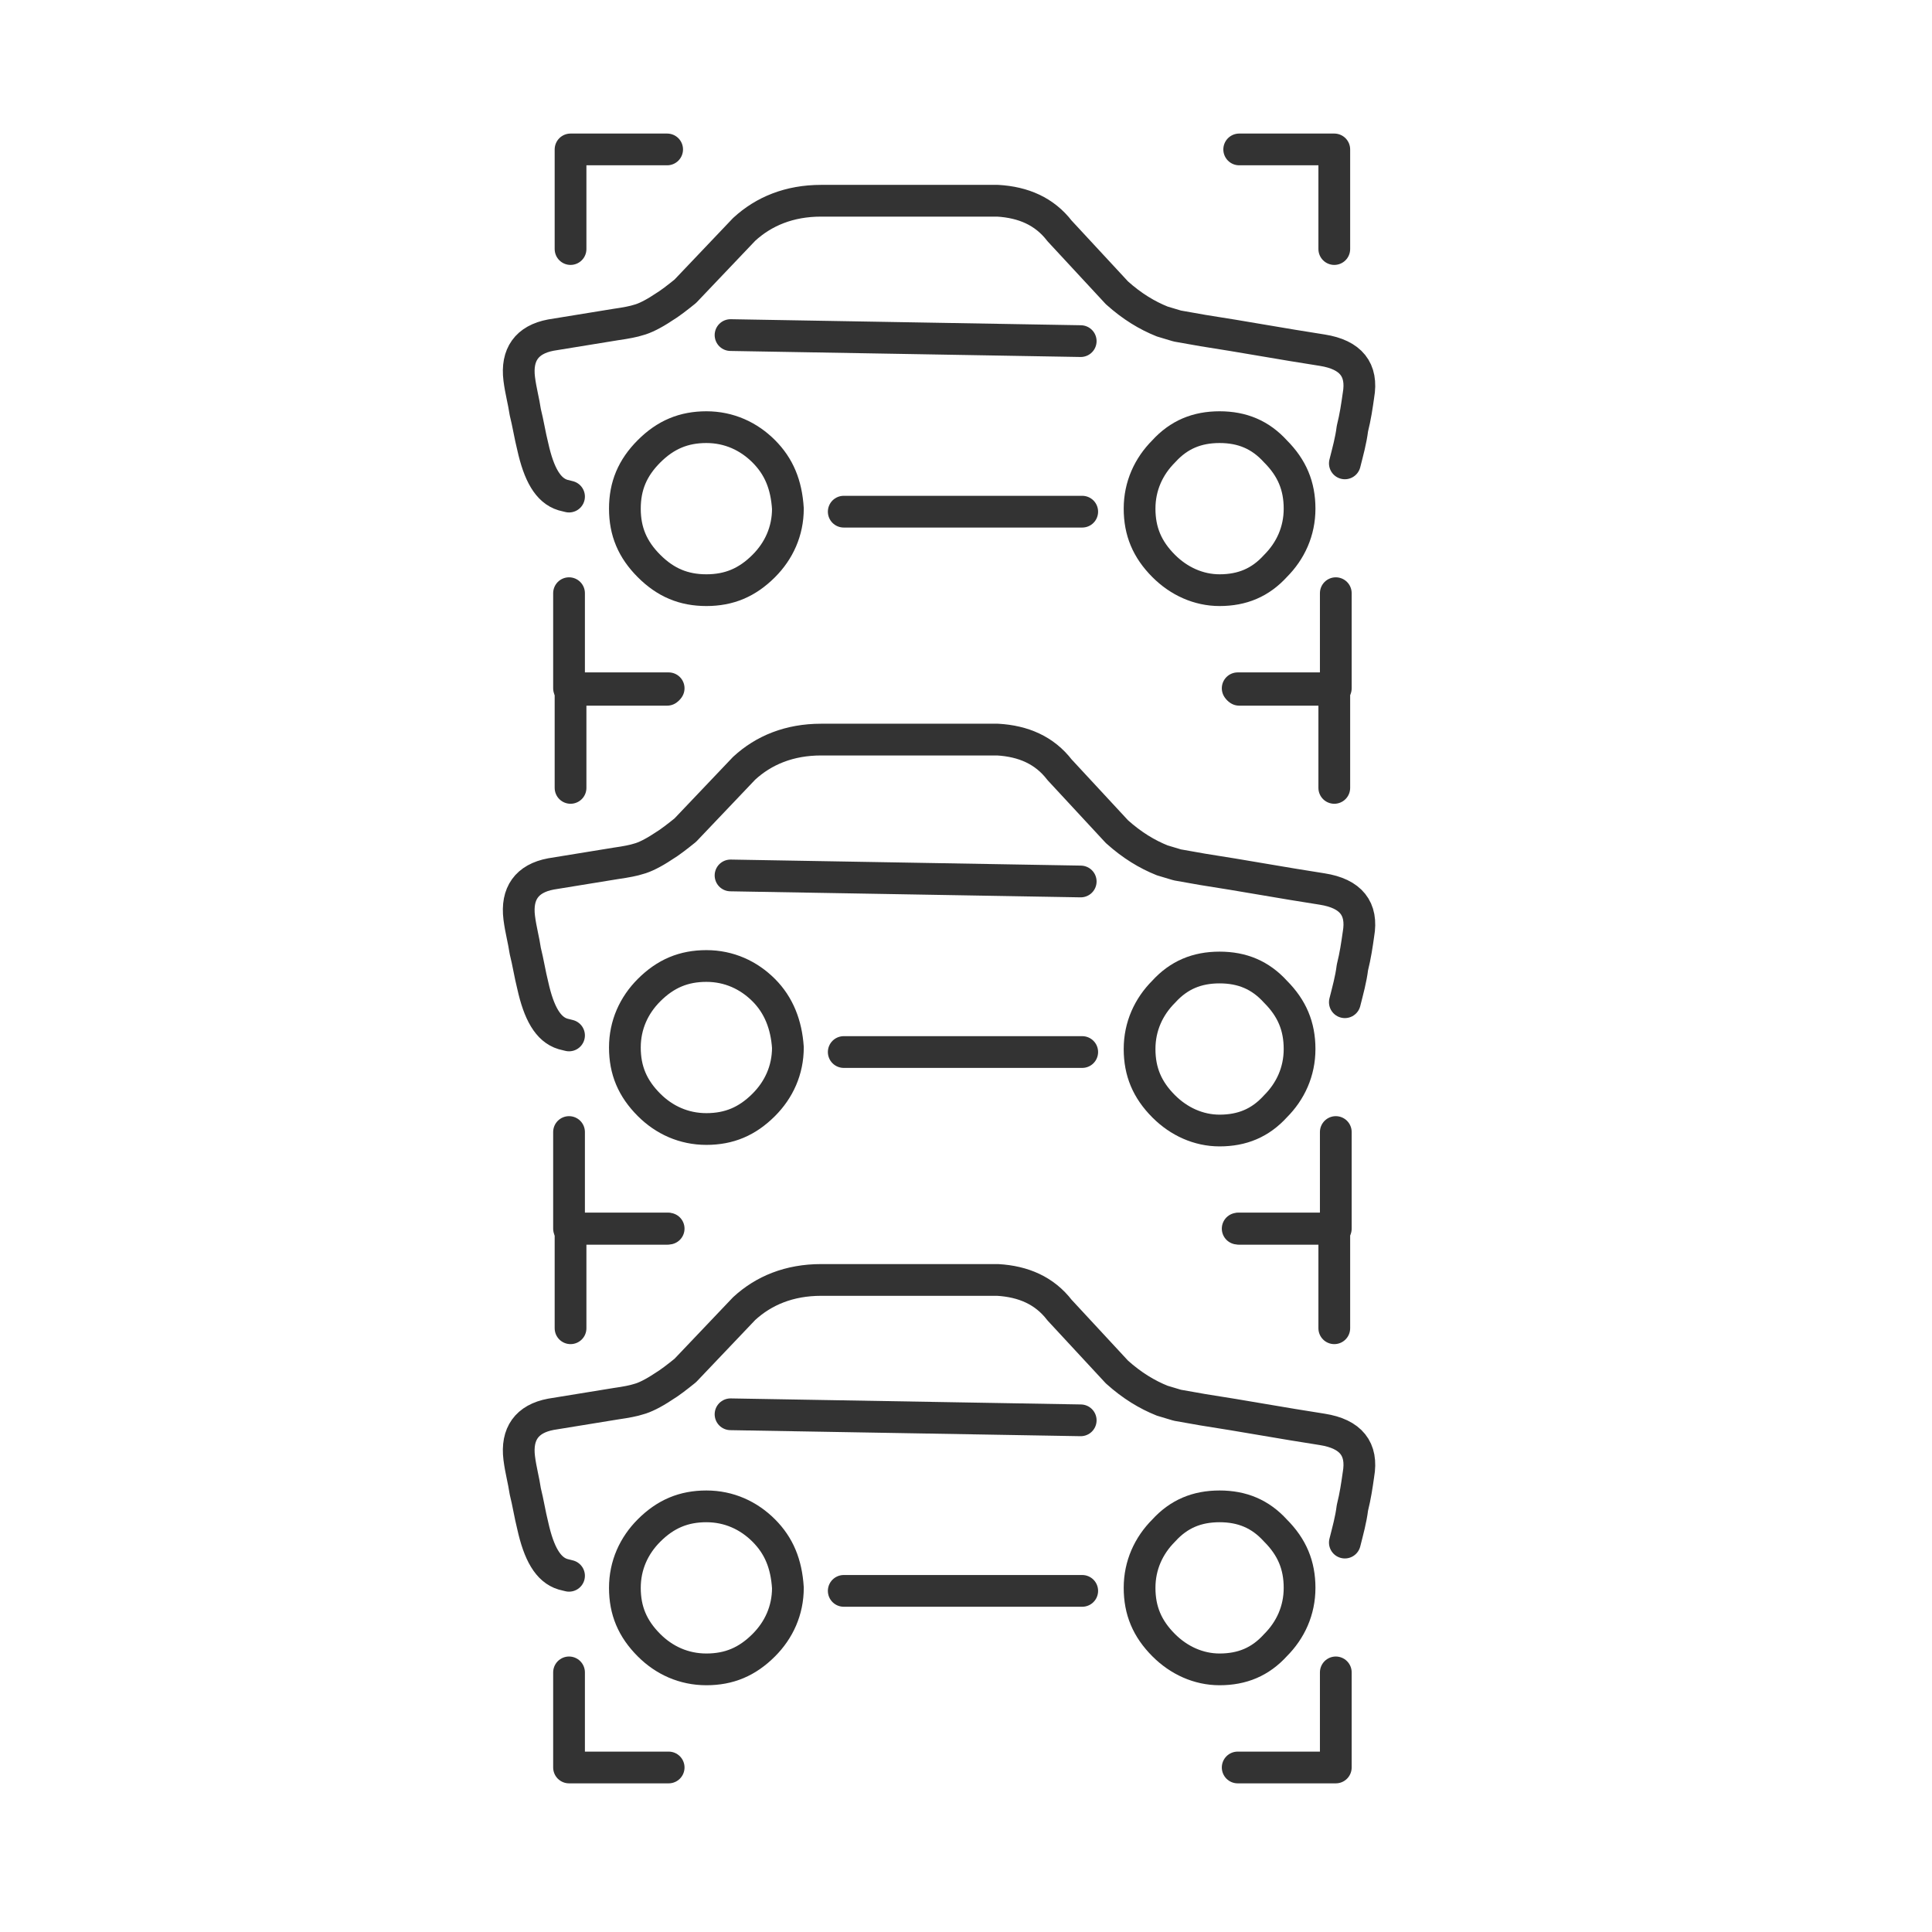 <?xml version="1.0" encoding="UTF-8"?> <!-- Generator: Adobe Illustrator 24.0.3, SVG Export Plug-In . SVG Version: 6.00 Build 0) --> <svg xmlns="http://www.w3.org/2000/svg" xmlns:xlink="http://www.w3.org/1999/xlink" id="Calque_1" x="0px" y="0px" viewBox="0 0 128 128" style="enable-background:new 0 0 128 128;" xml:space="preserve"> <style type="text/css"> .st0{fill:none;} .st1{clip-path:url(#SVGID_2_);} .st2{clip-path:url(#SVGID_4_);} .st3{clip-path:url(#SVGID_6_);} .st4{clip-path:url(#SVGID_8_);} .st5{clip-path:url(#SVGID_10_);} .st6{clip-path:url(#SVGID_12_);} .st7{clip-path:url(#SVGID_14_);} .st8{clip-path:url(#SVGID_16_);} .st9{fill:#1D1D1B;} .st10{fill:none;stroke:#1D1D1B;stroke-width:4.354;stroke-miterlimit:10;} .st11{fill:none;stroke:#1D1D1B;stroke-width:13.195;} .st12{fill:none;stroke:#1D1D1B;stroke-width:1.855;stroke-miterlimit:10;} .st13{clip-path:url(#SVGID_18_);fill:#1D1D1B;} .st14{clip-path:url(#SVGID_18_);fill:none;stroke:#1D1D1B;stroke-width:1.663;stroke-miterlimit:10;} .st15{fill:none;stroke:#1D1D1B;stroke-width:1.663;stroke-miterlimit:10;} .st16{clip-path:url(#SVGID_20_);fill:none;stroke:#1D1D1B;stroke-width:1.663;stroke-miterlimit:10;} .st17{clip-path:url(#SVGID_22_);fill:none;stroke:#1D1D1B;stroke-width:1.663;stroke-miterlimit:10;} .st18{clip-path:url(#SVGID_24_);fill:#1D1D1B;} .st19{clip-path:url(#SVGID_24_);fill:none;stroke:#1D1D1B;stroke-width:1.663;stroke-miterlimit:10;} .st20{clip-path:url(#SVGID_26_);fill:none;stroke:#1D1D1B;stroke-width:1.663;stroke-miterlimit:10;} .st21{clip-path:url(#SVGID_28_);fill:none;stroke:#1D1D1B;stroke-width:1.663;stroke-miterlimit:10;} .st22{clip-path:url(#SVGID_30_);fill:none;stroke:#1D1D1B;stroke-width:1.663;stroke-miterlimit:10;} .st23{clip-path:url(#SVGID_32_);fill:none;stroke:#1D1D1B;stroke-width:1.663;stroke-miterlimit:10;} .st24{clip-path:url(#SVGID_32_);fill:#1D1D1B;} .st25{fill:#FFFFFF;} .st26{clip-path:url(#SVGID_34_);fill:#1D1D1B;} .st27{clip-path:url(#SVGID_36_);fill:none;stroke:#1D1D1B;stroke-width:5.411;stroke-linecap:round;stroke-miterlimit:10;} .st28{clip-path:url(#SVGID_36_);fill:none;stroke:#1D1D1B;stroke-width:5.411;stroke-miterlimit:10;} .st29{clip-path:url(#SVGID_38_);} .st30{fill:#242424;} .st31{fill:#243642;} .st32{fill:none;stroke:#243642;stroke-width:3.599;stroke-miterlimit:10;} .st33{fill:none;stroke:#333333;stroke-width:4.647;stroke-miterlimit:10;} .st34{fill:#333333;} .st35{fill:none;stroke:#333333;stroke-width:4.662;stroke-miterlimit:10;} .st36{fill:#FFFFFF;stroke:#333333;stroke-width:4.662;stroke-miterlimit:10;} .st37{fill:#FFFFFF;stroke:#1D1D1B;stroke-width:4.091;stroke-miterlimit:10;} .st38{fill:none;stroke:#1D1D1B;stroke-width:4.739;stroke-miterlimit:10;} .st39{fill:none;stroke:#333333;stroke-width:4.673;stroke-linecap:round;stroke-miterlimit:10;} .st40{fill:none;stroke:#333333;stroke-width:4.673;stroke-miterlimit:10;} .st41{fill:none;stroke:#333333;stroke-width:4.673;stroke-linecap:round;stroke-linejoin:round;stroke-miterlimit:10;} .st42{fill:none;stroke:#1D1D1B;stroke-width:4.588;stroke-linecap:round;stroke-linejoin:round;stroke-miterlimit:10;} .st43{fill:none;stroke:#1D1D1B;stroke-width:3.032;stroke-linecap:round;stroke-linejoin:round;stroke-miterlimit:10;} .st44{fill:none;stroke:#333333;stroke-width:4.285;stroke-linecap:round;stroke-miterlimit:10;} .st45{fill:none;stroke:#333333;stroke-width:7.251;stroke-linecap:round;stroke-linejoin:round;stroke-miterlimit:22.926;} .st46{fill:none;stroke:#000000;stroke-width:4.07;stroke-linejoin:round;stroke-miterlimit:10;} .st47{stroke:#000000;stroke-width:0.25;stroke-miterlimit:10;} .st48{fill:none;stroke:#333333;stroke-width:5;stroke-miterlimit:10;} .st49{fill:#FFFFFF;stroke:#333333;stroke-width:3;stroke-miterlimit:10;} .st50{fill:#FFFFFF;stroke:#000000;stroke-width:3.126;stroke-linecap:round;stroke-linejoin:round;stroke-miterlimit:22.926;} .st51{stroke:#000000;stroke-miterlimit:10;} .st52{fill-rule:evenodd;clip-rule:evenodd;fill:none;stroke:#333333;stroke-width:2.103;stroke-linecap:round;stroke-linejoin:round;stroke-miterlimit:3;} </style> <g> <path class="st52" d="M37.7,32.9l-0.4-0.1c-1-0.3-1.6-1.4-2-3.2c-0.2-0.8-0.3-1.5-0.5-2.3c-0.1-0.7-0.3-1.4-0.4-2.2 c-0.2-1.6,0.5-2.6,2.1-2.9h0l4.3-0.7c0.7-0.1,1.2-0.2,1.5-0.3c0.4-0.1,1-0.4,1.6-0.8c0.5-0.3,1-0.7,1.5-1.1l3.9-4.1 c1.3-1.2,3-1.9,5.1-1.9h2.9c0.1,0,0.2,0,0.3,0h8.2c0,0,0.1,0,0.1,0c0.1,0,0.1,0,0.2,0c1.7,0.1,3.1,0.7,4.1,2l3.8,4.1 c1,0.9,2,1.5,3,1.9c0.3,0.1,0.7,0.2,1,0.3c0.6,0.1,1.1,0.2,1.7,0.3c2.6,0.4,5.3,0.9,7.9,1.3v0c1.9,0.3,2.7,1.3,2.4,3 c-0.1,0.7-0.2,1.4-0.4,2.2c-0.1,0.8-0.3,1.5-0.5,2.3"></path> <path class="st52" d="M50.6,29.9c-1-1-2.3-1.6-3.8-1.6s-2.7,0.5-3.8,1.6s-1.6,2.3-1.6,3.8c0,1.5,0.5,2.7,1.6,3.8s2.3,1.6,3.8,1.6 s2.7-0.5,3.8-1.6c1-1,1.6-2.3,1.6-3.8C52.1,32.1,51.6,30.9,50.6,29.9z"></path> <path class="st52" d="M80.8,28.3c-1.5,0-2.7,0.5-3.7,1.6c-1,1-1.6,2.3-1.6,3.8c0,1.5,0.5,2.7,1.6,3.8c1,1,2.3,1.6,3.7,1.6 c1.5,0,2.7-0.5,3.7-1.6c1-1,1.6-2.3,1.6-3.8c0-1.5-0.5-2.7-1.6-3.8C83.5,28.8,82.3,28.3,80.8,28.3z"></path> <line class="st52" x1="71.6" y1="22.6" x2="48.4" y2="22.2"></line> <line class="st52" x1="71.7" y1="33.9" x2="55.9" y2="33.9"></line> <polyline class="st52" points="44.2,9.9 37.8,9.9 37.8,16.5 "></polyline> <polyline class="st52" points="37.7,39.3 37.7,45.6 44.3,45.6 "></polyline> <polyline class="st52" points="82.1,9.9 88.4,9.9 88.4,16.5 "></polyline> <polyline class="st52" points="88.5,39.3 88.5,45.6 82,45.6 "></polyline> </g> <g> <path class="st52" d="M37.7,68.6l-0.4-0.1c-1-0.3-1.6-1.4-2-3.2c-0.2-0.8-0.3-1.5-0.5-2.3c-0.1-0.7-0.3-1.4-0.4-2.2 c-0.2-1.6,0.5-2.6,2.1-2.9h0l4.3-0.7c0.7-0.1,1.2-0.2,1.5-0.3c0.4-0.1,1-0.4,1.6-0.8c0.5-0.3,1-0.7,1.5-1.1l3.9-4.1 c1.3-1.2,3-1.9,5.1-1.9h2.9c0.1,0,0.2,0,0.3,0h8.2c0,0,0.1,0,0.1,0c0.1,0,0.1,0,0.2,0c1.7,0.1,3.1,0.7,4.1,2l3.8,4.1 c1,0.9,2,1.5,3,1.9c0.3,0.1,0.7,0.2,1,0.3c0.6,0.1,1.1,0.2,1.7,0.3c2.6,0.4,5.3,0.9,7.9,1.3v0c1.9,0.3,2.7,1.3,2.4,3 c-0.1,0.7-0.2,1.4-0.4,2.2c-0.1,0.8-0.3,1.5-0.5,2.3"></path> <path class="st52" d="M50.6,65.6c-1-1-2.3-1.6-3.8-1.6s-2.7,0.5-3.8,1.6c-1,1-1.6,2.3-1.6,3.8c0,1.5,0.5,2.7,1.6,3.8 c1,1,2.3,1.6,3.8,1.6s2.7-0.5,3.8-1.6c1-1,1.6-2.3,1.6-3.8C52.1,67.9,51.6,66.6,50.6,65.6z"></path> <path class="st52" d="M80.8,64.1c-1.5,0-2.7,0.5-3.7,1.6c-1,1-1.6,2.3-1.6,3.8c0,1.5,0.5,2.7,1.6,3.8c1,1,2.3,1.6,3.7,1.6 c1.5,0,2.7-0.5,3.7-1.6c1-1,1.6-2.3,1.6-3.8c0-1.5-0.5-2.7-1.6-3.8C83.5,64.6,82.3,64.1,80.8,64.1z"></path> <line class="st52" x1="71.6" y1="58.4" x2="48.4" y2="58"></line> <line class="st52" x1="71.7" y1="69.7" x2="55.9" y2="69.7"></line> <polyline class="st52" points="44.2,45.7 37.8,45.7 37.8,52.2 "></polyline> <polyline class="st52" points="37.7,75 37.7,81.4 44.3,81.4 "></polyline> <polyline class="st52" points="82.1,45.7 88.4,45.7 88.4,52.2 "></polyline> <polyline class="st52" points="88.5,75 88.5,81.4 82,81.4 "></polyline> </g> <g> <path class="st52" d="M37.7,104.4l-0.4-0.1c-1-0.3-1.6-1.4-2-3.2c-0.2-0.8-0.3-1.5-0.5-2.3c-0.1-0.7-0.3-1.4-0.4-2.2 c-0.2-1.6,0.5-2.6,2.1-2.9h0l4.3-0.7c0.7-0.1,1.2-0.2,1.5-0.3c0.4-0.1,1-0.4,1.6-0.8c0.5-0.3,1-0.7,1.5-1.1l3.9-4.1 c1.3-1.2,3-1.9,5.1-1.9h2.9c0.1,0,0.2,0,0.3,0h8.2c0,0,0.1,0,0.1,0c0.1,0,0.1,0,0.2,0c1.7,0.1,3.1,0.7,4.1,2l3.8,4.1 c1,0.9,2,1.5,3,1.9c0.3,0.1,0.7,0.2,1,0.3c0.6,0.1,1.1,0.2,1.7,0.3c2.6,0.4,5.3,0.9,7.9,1.3v0c1.9,0.3,2.7,1.3,2.4,3 c-0.1,0.7-0.2,1.4-0.4,2.2c-0.1,0.8-0.3,1.5-0.5,2.3"></path> <path class="st52" d="M50.6,101.4c-1-1-2.3-1.6-3.8-1.6s-2.7,0.5-3.8,1.6c-1,1-1.6,2.3-1.6,3.8c0,1.5,0.5,2.7,1.6,3.8 c1,1,2.3,1.6,3.8,1.6s2.7-0.5,3.8-1.6c1-1,1.6-2.3,1.6-3.8C52.1,103.6,51.6,102.4,50.6,101.4z"></path> <path class="st52" d="M80.8,99.8c-1.5,0-2.7,0.5-3.7,1.6c-1,1-1.6,2.3-1.6,3.8c0,1.5,0.5,2.7,1.6,3.8c1,1,2.3,1.6,3.7,1.6 c1.5,0,2.7-0.5,3.7-1.6c1-1,1.6-2.3,1.6-3.8c0-1.5-0.5-2.7-1.6-3.8C83.5,100.3,82.3,99.8,80.8,99.8z"></path> <line class="st52" x1="71.6" y1="94.1" x2="48.4" y2="93.7"></line> <line class="st52" x1="71.7" y1="105.4" x2="55.9" y2="105.4"></line> <polyline class="st52" points="44.2,81.4 37.8,81.4 37.8,88 "></polyline> <polyline class="st52" points="37.7,110.8 37.7,117.1 44.3,117.1 "></polyline> <polyline class="st52" points="82.1,81.4 88.4,81.4 88.4,88 "></polyline> <polyline class="st52" points="88.5,110.8 88.5,117.1 82,117.1 "></polyline> </g> </svg> 
